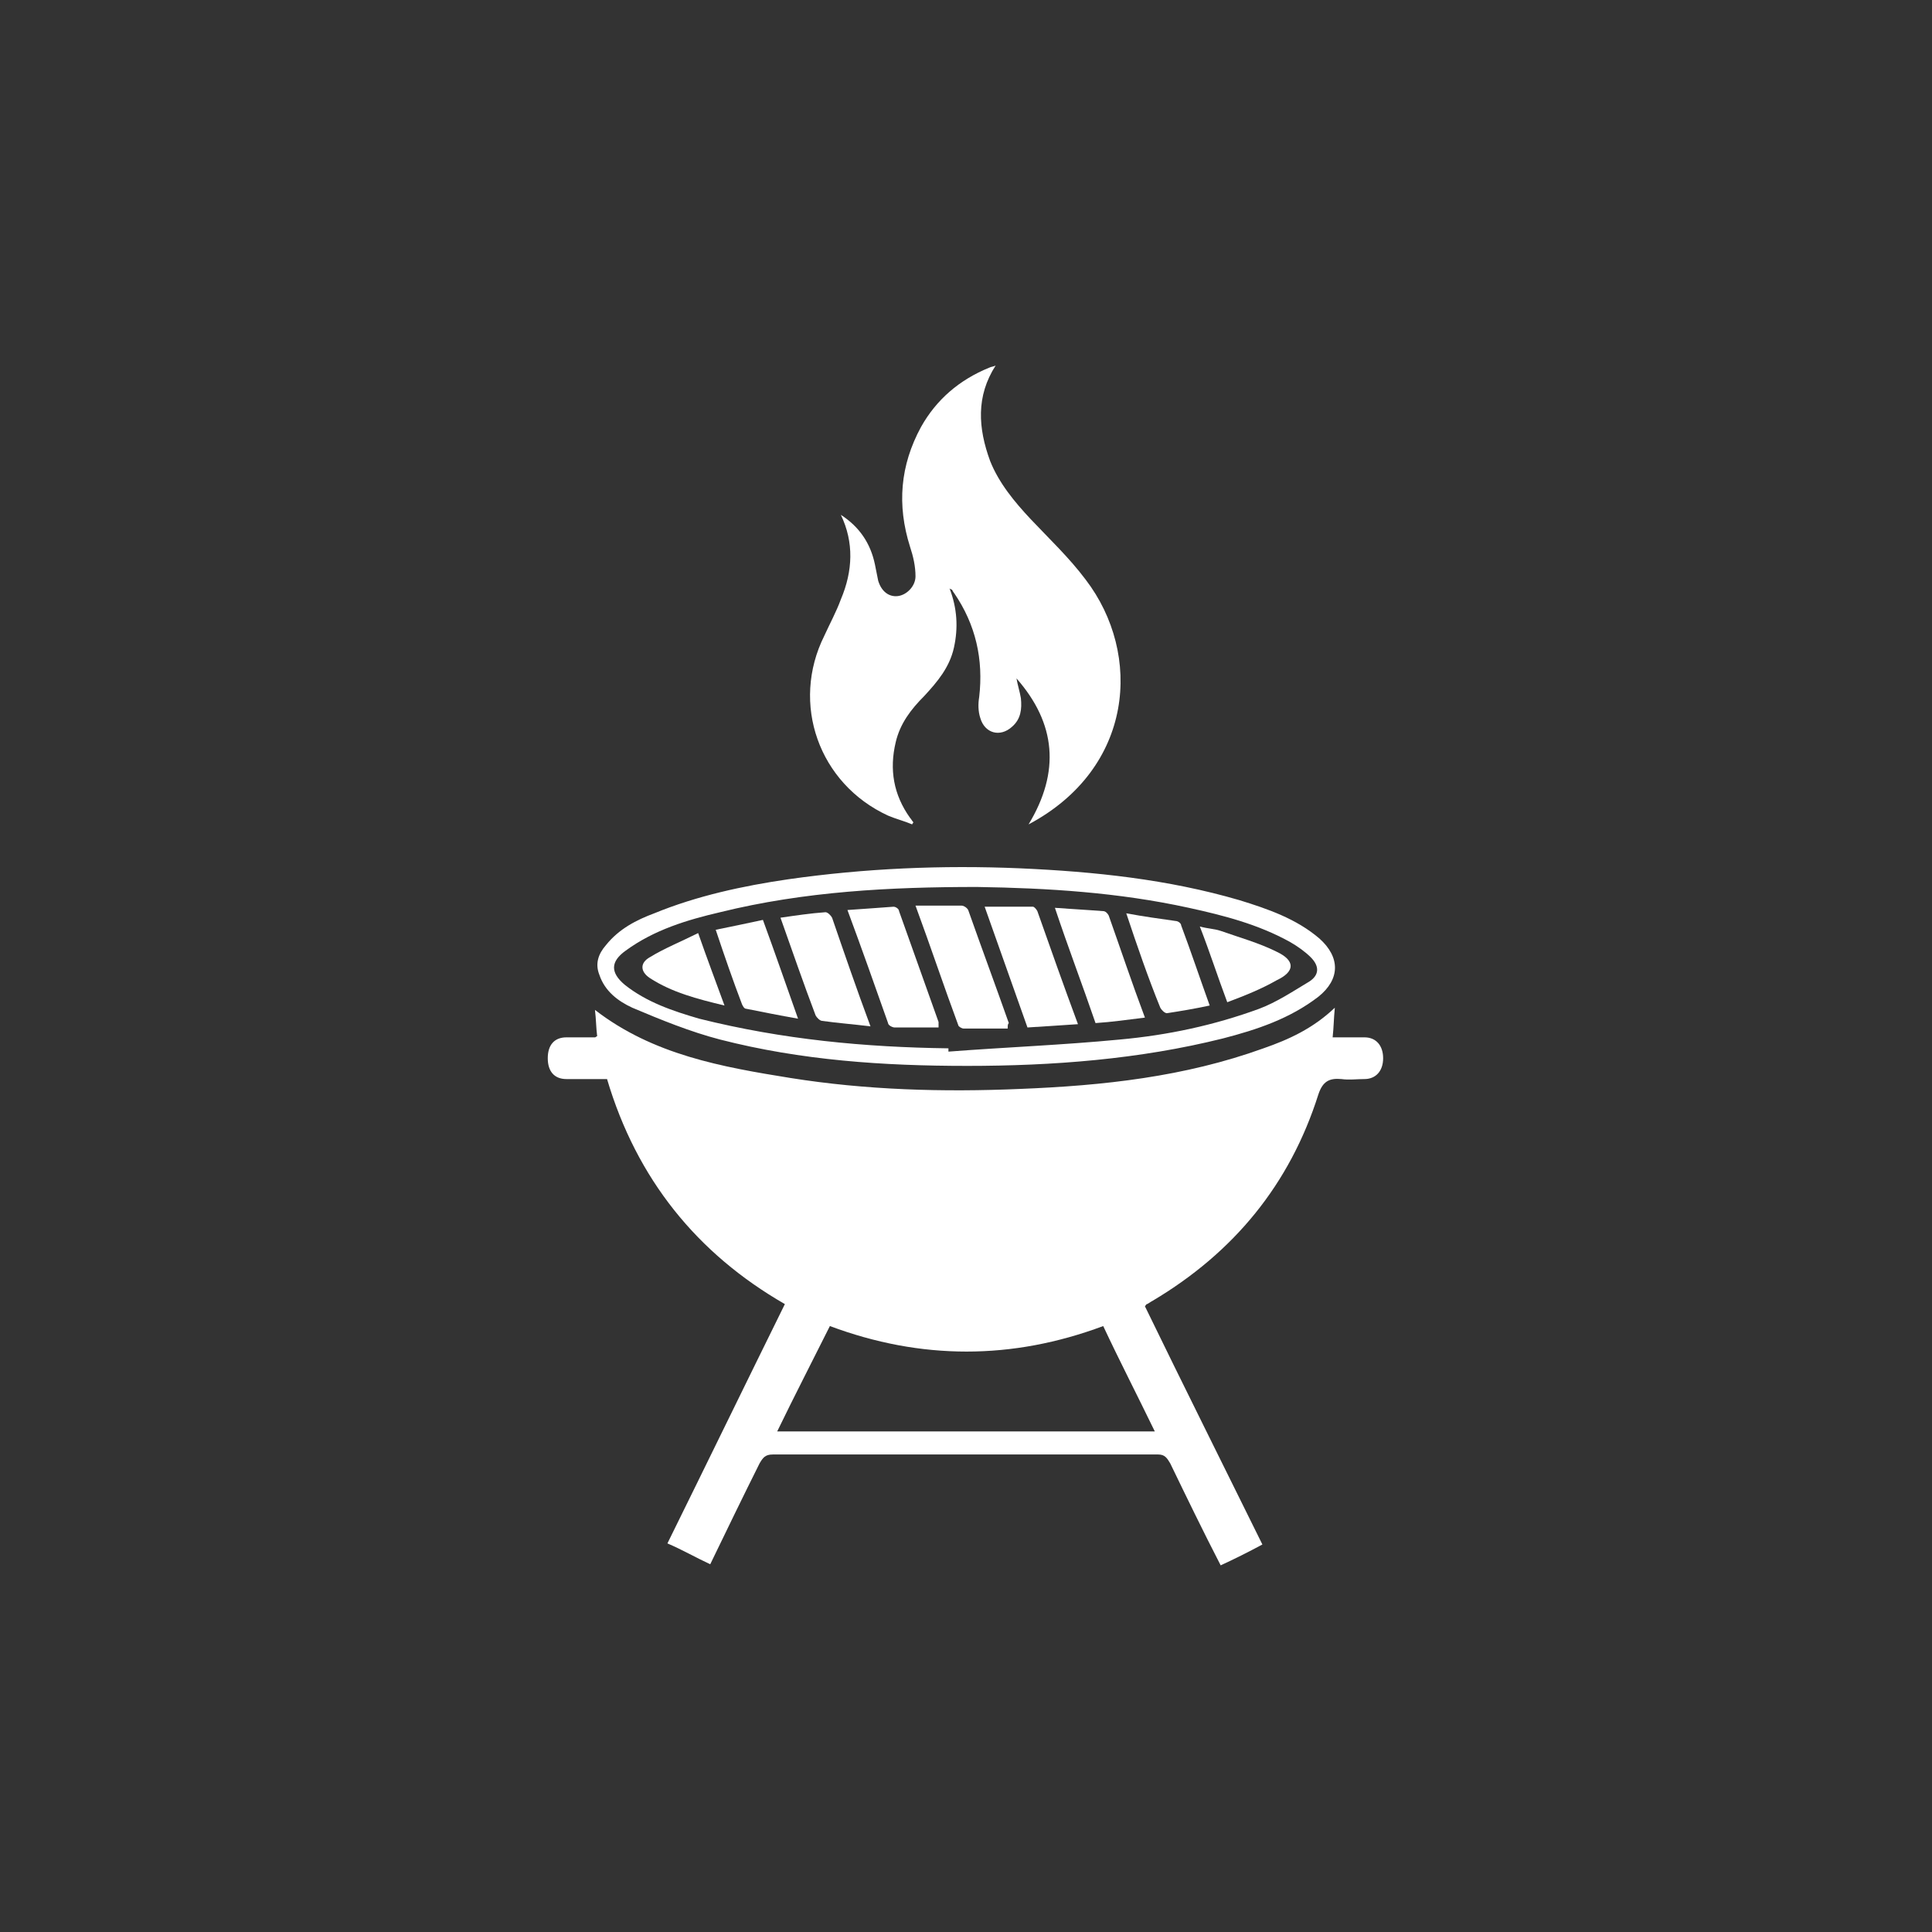 <?xml version="1.0" encoding="UTF-8" standalone="no"?>
<!-- Generator: Adobe Illustrator 18.1.1, SVG Export Plug-In . SVG Version: 6.00 Build 0)  -->

<svg
   version="1.1"
   id="Layer_1"
   x="0px"
   y="0px"
   viewBox="0 0 176 176"
   enable-background="new 0 0 283.5 283.5"
   xml:space="preserve"
   sodipodi:docname="extras_extremeactivities-bbq.svg"
   width="176"
   height="176"
   inkscape:version="1.2 (56b05e47e7, 2022-06-09, custom)"
   xmlns:inkscape="http://www.inkscape.org/namespaces/inkscape"
   xmlns:sodipodi="http://sodipodi.sourceforge.net/DTD/sodipodi-0.dtd"
   xmlns="http://www.w3.org/2000/svg"
   xmlns:svg="http://www.w3.org/2000/svg"><rect x="0" y="0" width="176" height="176" fill="#333333" stroke="none"/><defs
   id="defs262" /><sodipodi:namedview
   id="namedview260"
   pagecolor="#ffffff"
   bordercolor="#666666"
   borderopacity="1.0"
   inkscape:showpageshadow="2"
   inkscape:pageopacity="0.0"
   inkscape:pagecheckerboard="true"
   inkscape:deskcolor="#d1d1d1"
   showgrid="false"
   inkscape:zoom="0.8324515"
   inkscape:cx="87.092161"
   inkscape:cy="89.494703"
   inkscape:window-width="1624"
   inkscape:window-height="986"
   inkscape:window-x="56"
   inkscape:window-y="27"
   inkscape:window-maximized="1"
   inkscape:current-layer="Layer_1" />
<g
   id="g255"
   transform="translate(-53.7,-53.1)">
	<g
   id="g249">
		<path
   fill-rule="evenodd"
   clip-rule="evenodd"
   fill="#ffffff"
   d="m 109,151.4 c -1.3,0 -2.5,0 -3.7,0 -1.1,0 -1.7,-0.7 -1.7,-1.9 0,-1.2 0.6,-1.9 1.7,-1.9 0.9,0 1.8,0 2.6,0 0.1,0 0.1,-0.1 0.2,-0.1 -0.1,-0.8 -0.1,-1.6 -0.2,-2.4 5.3,4.1 11.6,5.2 17.8,6.2 6.9,1.1 13.9,1.3 20.9,1 7.6,-0.3 15,-1.1 22.2,-3.7 2.3,-0.8 4.5,-1.8 6.5,-3.7 -0.1,1 -0.1,1.8 -0.2,2.7 1,0 1.9,0 2.9,0 1.1,0 1.7,0.8 1.7,1.9 0,1.2 -0.7,1.9 -1.7,1.9 -0.7,0 -1.4,0.1 -2.1,0 -1.1,-0.1 -1.7,0.2 -2.1,1.4 -2.6,8.2 -7.7,14.4 -15.1,18.8 -0.2,0.1 -0.3,0.2 -0.5,0.3 -0.1,0 -0.1,0.1 -0.2,0.2 3.5,7.2 7.1,14.4 10.7,21.7 -1.3,0.7 -2.5,1.3 -3.8,1.9 -1.6,-3.1 -3.1,-6.2 -4.6,-9.3 -0.3,-0.5 -0.5,-0.8 -1.1,-0.8 -11.7,0 -23.4,0 -35.1,0 -0.7,0 -0.9,0.3 -1.2,0.8 -1.5,3 -3,6.1 -4.5,9.2 -1.3,-0.6 -2.5,-1.3 -3.9,-1.9 3.6,-7.3 7.1,-14.5 10.7,-21.8 -8,-4.6 -13.5,-11.4 -16.2,-20.5 z m 15.5,32.1 c 11.5,0 22.9,0 34.4,0 -1.6,-3.3 -3.2,-6.4 -4.7,-9.6 -8.3,3.1 -16.6,3.1 -24.9,0 -1.6,3.2 -3.2,6.3 -4.8,9.6 z"
   id="path227" />
		<path
   fill-rule="evenodd"
   clip-rule="evenodd"
   fill="#ffffff"
   d="m 141.8,150.2 c -7.6,0 -15.1,-0.5 -22.5,-2.4 -2.7,-0.7 -5.4,-1.8 -8,-2.9 -1.3,-0.6 -2.5,-1.5 -3,-3 -0.4,-1 -0.1,-1.9 0.6,-2.7 1.2,-1.5 2.8,-2.3 4.4,-2.9 3.9,-1.6 8.1,-2.5 12.2,-3.1 7,-1 14,-1.3 21.1,-1 6.8,0.3 13.5,1 20,2.9 2.6,0.8 5.2,1.7 7.3,3.5 1.9,1.7 1.9,3.7 -0.1,5.3 -2.6,2 -5.6,3 -8.7,3.8 -7.6,1.9 -15.5,2.5 -23.3,2.5 z m -1.7,-1.6 c 0,0.1 0,0.2 0,0.3 5.2,-0.4 10.4,-0.6 15.6,-1.1 4.4,-0.4 8.6,-1.3 12.7,-2.8 1.6,-0.6 3.1,-1.6 4.6,-2.5 0.9,-0.6 0.9,-1.4 0.1,-2.2 -0.5,-0.5 -1.2,-1 -1.9,-1.4 -2.9,-1.6 -6,-2.4 -9.2,-3.1 -6.4,-1.4 -12.8,-1.8 -19.3,-1.9 -7.9,0 -15.7,0.4 -23.4,2.3 -3,0.7 -6,1.6 -8.6,3.5 -1.4,1 -1.4,2 -0.1,3.1 2,1.6 4.4,2.4 6.8,3.1 7.6,1.9 15.1,2.6 22.7,2.7 z"
   id="path229" />
		<path
   fill-rule="evenodd"
   clip-rule="evenodd"
   fill="#ffffff"
   d="m 145.5,146.8 c -1.4,0 -2.7,0 -4,0 -0.2,0 -0.5,-0.2 -0.5,-0.3 -1.3,-3.5 -2.5,-7.1 -3.9,-10.9 1.5,0 2.9,0 4.2,0 0.2,0 0.5,0.2 0.6,0.4 1.2,3.4 2.5,6.9 3.7,10.3 -0.1,0.1 -0.1,0.2 -0.1,0.5 z"
   id="path231" />
		<path
   fill-rule="evenodd"
   clip-rule="evenodd"
   fill="#ffffff"
   d="m 151.9,146.4 c -1.6,0.1 -3.1,0.2 -4.6,0.3 -1.3,-3.7 -2.6,-7.3 -3.9,-11 1.6,0 3,0 4.4,0 0.1,0 0.3,0.2 0.4,0.4 1.2,3.4 2.4,6.8 3.7,10.3 z"
   id="path233" />
		<path
   fill-rule="evenodd"
   clip-rule="evenodd"
   fill="#ffffff"
   d="m 139.2,146.7 c -1.4,0 -2.7,0 -4,0 -0.2,0 -0.6,-0.2 -0.6,-0.4 -1.2,-3.4 -2.4,-6.8 -3.7,-10.3 1.5,-0.1 2.8,-0.2 4.2,-0.3 0.2,0 0.5,0.2 0.5,0.4 1.2,3.4 2.4,6.7 3.6,10.1 0,0.2 0,0.3 0,0.5 z"
   id="path235" />
		<path
   fill-rule="evenodd"
   clip-rule="evenodd"
   fill="#ffffff"
   d="m 158,145.8 c -1.6,0.2 -3,0.4 -4.5,0.5 -1.2,-3.5 -2.5,-6.9 -3.7,-10.5 1.5,0.1 3,0.2 4.4,0.3 0.2,0 0.4,0.2 0.5,0.4 1.1,3.1 2.1,6.1 3.3,9.3 z"
   id="path237" />
		<path
   fill-rule="evenodd"
   clip-rule="evenodd"
   fill="#ffffff"
   d="m 133,146.6 c -1.6,-0.2 -3,-0.3 -4.4,-0.5 -0.2,0 -0.5,-0.3 -0.6,-0.5 -1.1,-2.9 -2.1,-5.8 -3.2,-8.9 1.4,-0.2 2.7,-0.4 4.1,-0.5 0.2,0 0.5,0.3 0.6,0.5 1.1,3.2 2.2,6.4 3.5,9.9 z"
   id="path239" />
		<path
   fill-rule="evenodd"
   clip-rule="evenodd"
   fill="#ffffff"
   d="m 156.3,136.3 c 1.6,0.3 3.1,0.5 4.5,0.7 0.2,0 0.5,0.2 0.5,0.4 0.9,2.4 1.7,4.8 2.6,7.3 -1.4,0.3 -2.6,0.5 -3.9,0.7 -0.2,0 -0.5,-0.3 -0.6,-0.5 -1.1,-2.7 -2.1,-5.6 -3.1,-8.6 z"
   id="path241" />
		<path
   fill-rule="evenodd"
   clip-rule="evenodd"
   fill="#ffffff"
   d="m 118.9,137.8 c 1.5,-0.3 2.9,-0.6 4.3,-0.9 1.1,3 2.1,5.9 3.2,9 -1.7,-0.3 -3.2,-0.6 -4.7,-0.9 -0.2,0 -0.3,-0.2 -0.4,-0.4 -0.8,-2.1 -1.6,-4.4 -2.4,-6.8 z"
   id="path243" />
		<path
   fill-rule="evenodd"
   clip-rule="evenodd"
   fill="#ffffff"
   d="m 165.5,144.4 c -0.9,-2.4 -1.6,-4.6 -2.5,-6.9 0.7,0.2 1.3,0.2 1.9,0.4 1.7,0.6 3.5,1.1 5.1,1.9 1.7,0.8 1.7,1.8 0,2.6 -1.4,0.8 -2.9,1.4 -4.5,2 z"
   id="path245" />
		<path
   fill-rule="evenodd"
   clip-rule="evenodd"
   fill="#ffffff"
   d="m 117.3,138.1 c 0.8,2.3 1.6,4.4 2.4,6.6 -2.5,-0.6 -4.8,-1.2 -6.8,-2.5 -0.9,-0.6 -0.9,-1.4 0,-1.9 1.3,-0.8 2.8,-1.4 4.4,-2.2 z"
   id="path247" />
	</g>
	<g
   id="g253">
		<path
   fill-rule="evenodd"
   clip-rule="evenodd"
   fill="#ffffff"
   d="m 130.3,100 c 1.7,1.1 2.7,2.6 3.1,4.5 0.1,0.5 0.2,1 0.3,1.5 0.3,1 1,1.5 1.8,1.4 0.8,-0.1 1.6,-0.9 1.6,-1.8 0,-0.9 -0.2,-1.8 -0.5,-2.7 -1.2,-3.8 -0.9,-7.4 1,-10.9 1.4,-2.5 3.5,-4.3 6.2,-5.4 0.2,-0.1 0.4,-0.1 0.6,-0.2 -1.8,2.8 -1.6,5.7 -0.5,8.7 0.8,2 2.2,3.7 3.7,5.3 1.7,1.8 3.5,3.5 5,5.5 5.2,6.8 4.4,17.2 -5.2,22.3 2.9,-4.8 2.5,-9.2 -1.1,-13.3 0.1,0.6 0.3,1.2 0.4,1.8 0.1,1 0,1.9 -0.8,2.6 -1.1,1 -2.5,0.6 -2.9,-0.8 -0.2,-0.6 -0.2,-1.3 -0.1,-1.9 0.4,-3.4 -0.3,-6.6 -2.3,-9.5 -0.1,-0.1 -0.1,-0.2 -0.2,-0.3 0,0 -0.1,0 -0.2,-0.1 0.7,1.8 0.8,3.6 0.4,5.4 -0.4,1.8 -1.5,3.1 -2.7,4.4 -1.2,1.2 -2.2,2.5 -2.6,4.2 -0.6,2.5 -0.2,4.8 1.3,6.9 0.1,0.1 0.2,0.3 0.3,0.4 0,0.1 -0.1,0.1 -0.1,0.2 -0.7,-0.3 -1.5,-0.5 -2.2,-0.8 -6.3,-2.9 -8.9,-10.2 -5.8,-16.4 0.5,-1.1 1.1,-2.2 1.5,-3.3 1.1,-2.6 1.2,-5.2 0,-7.7 z"
   id="path251" />
	</g>
</g>

</svg>
